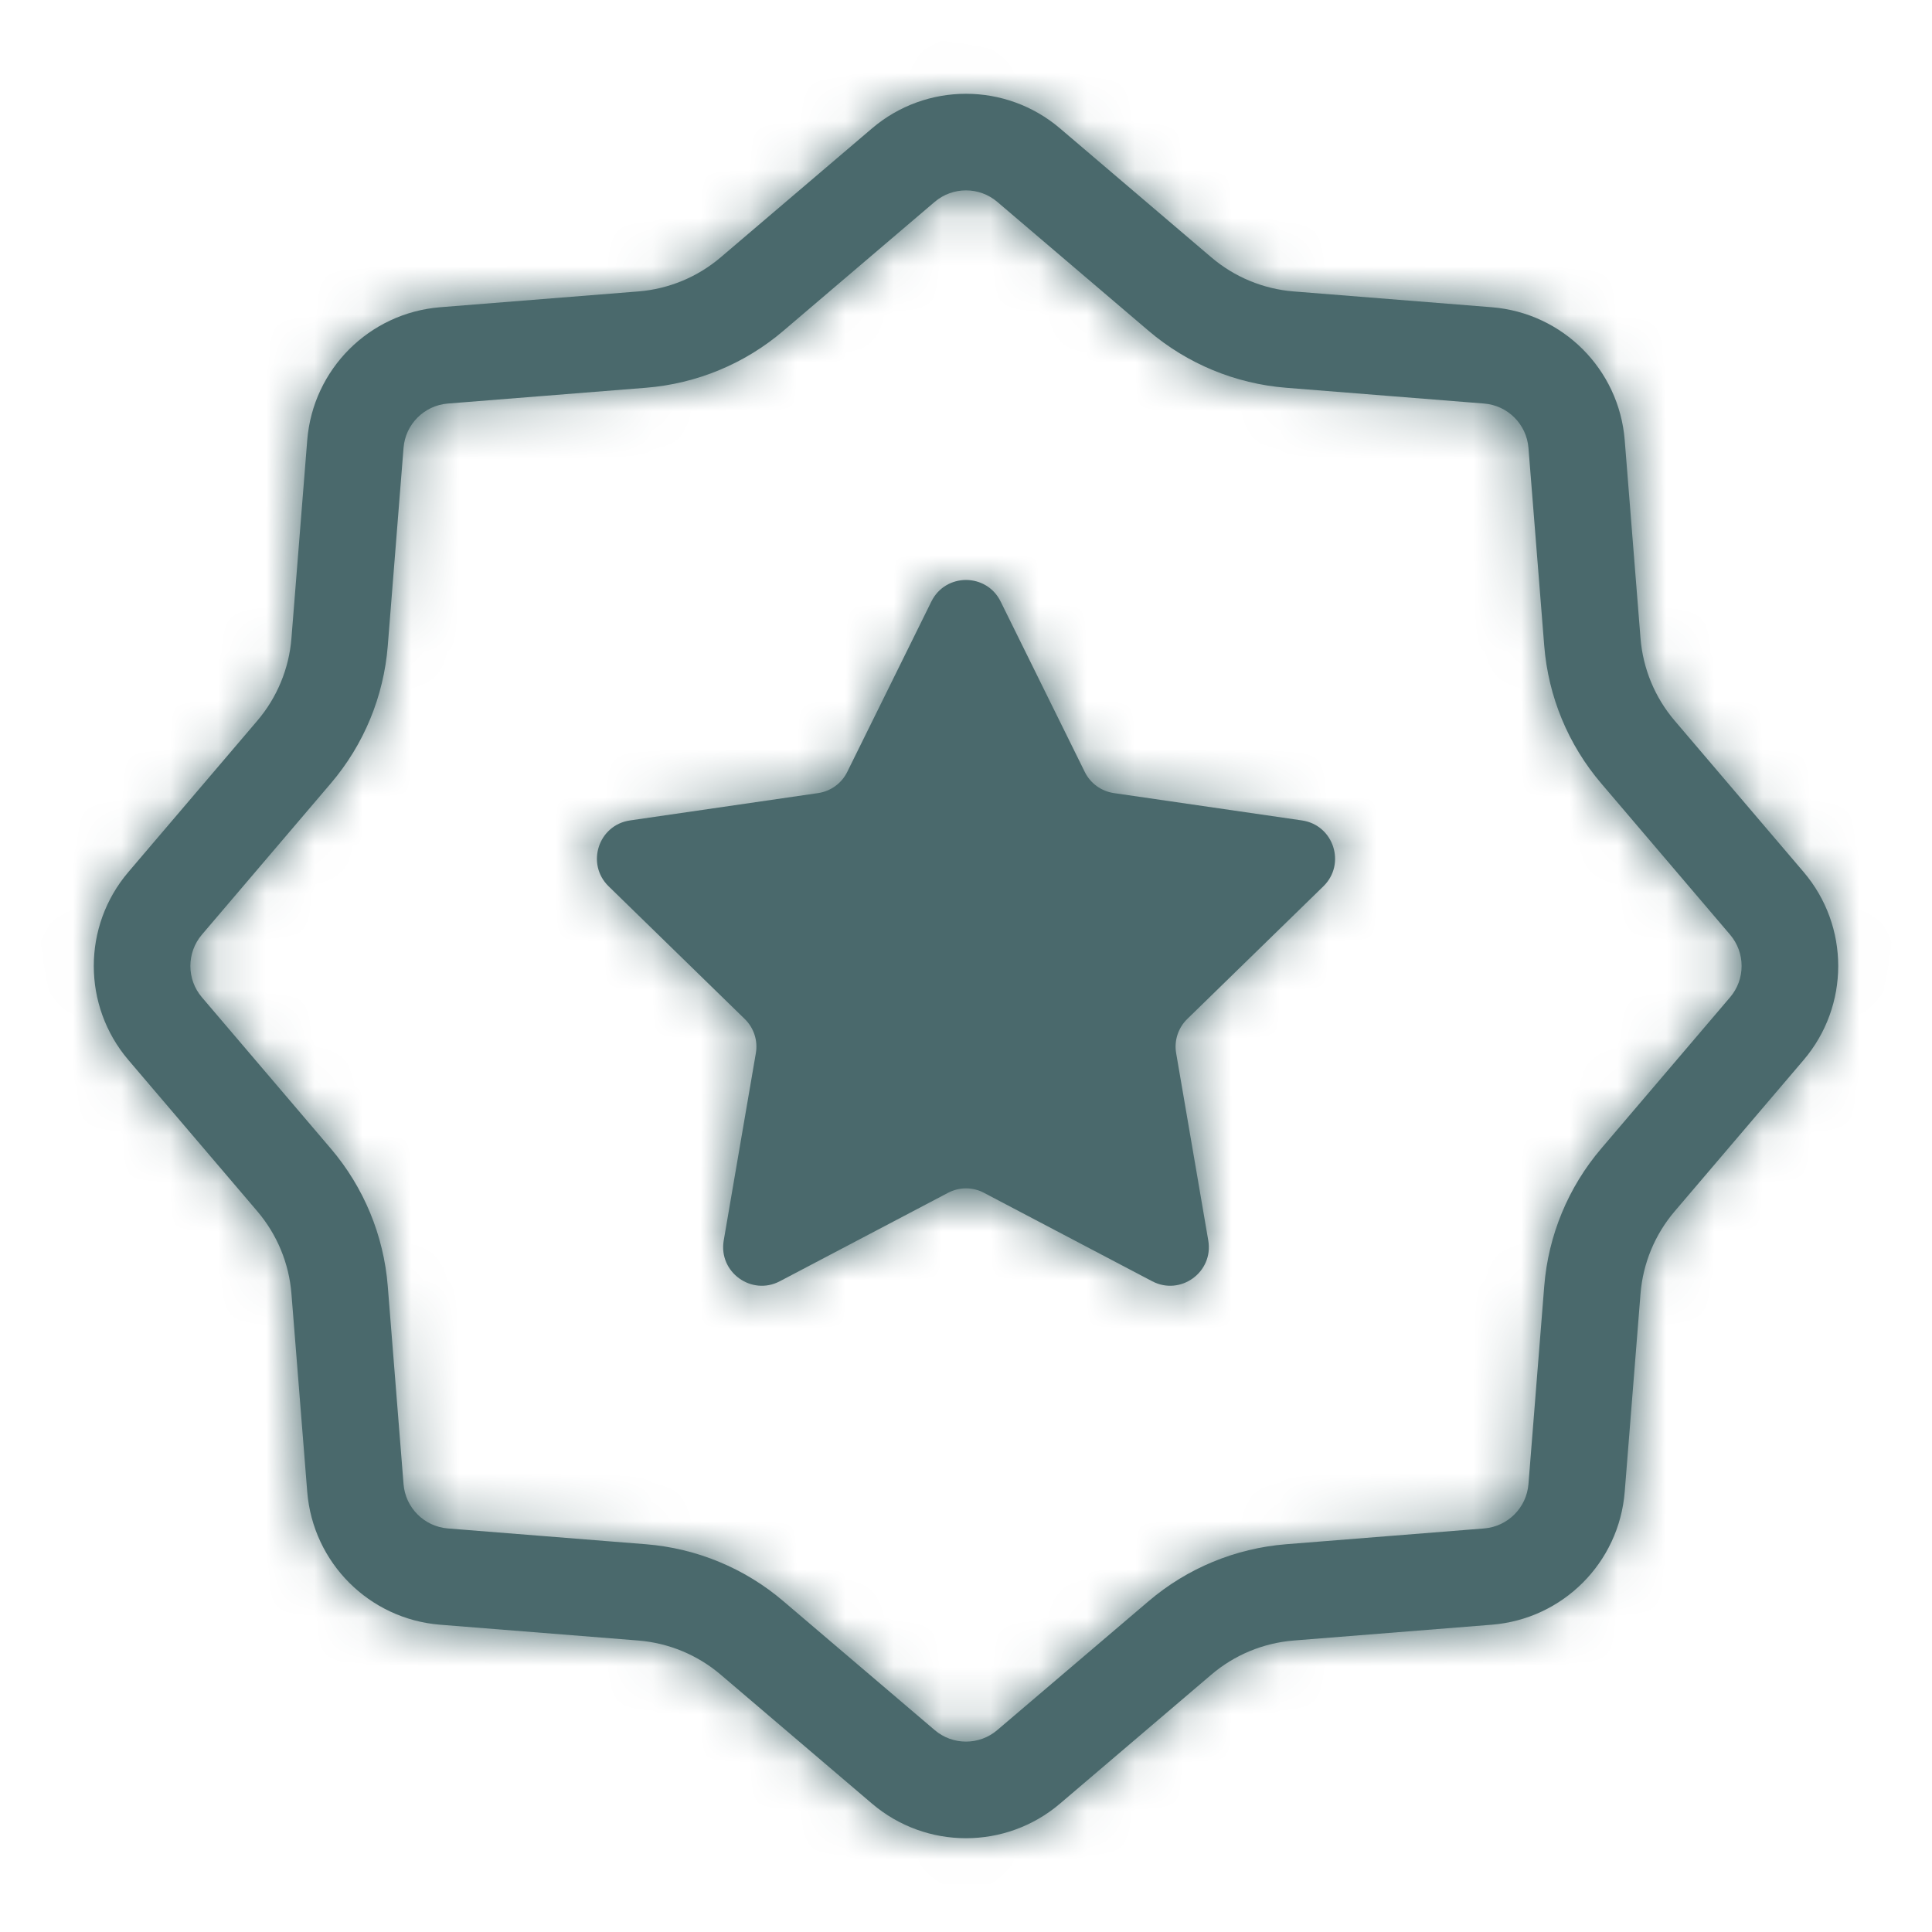 <svg width="40" height="40" viewBox="0 0 40 40" fill="none" xmlns="http://www.w3.org/2000/svg">
<g clip-path="url(#clip0_364_91)">
<mask id="path-1-inside-1_364_91" fill="white">
<path fill-rule="evenodd" clip-rule="evenodd" d="M20.648 4.18L23.78 6.849C24.581 7.532 25.577 7.944 26.626 8.028L30.727 8.355C31.217 8.394 31.605 8.783 31.645 9.272L31.972 13.374C32.056 14.423 32.468 15.419 33.151 16.219L35.819 19.351C36.138 19.725 36.138 20.275 35.819 20.648L33.151 23.78C32.468 24.581 32.056 25.577 31.972 26.626L31.645 30.727C31.605 31.217 31.217 31.605 30.727 31.645L26.626 31.972C25.577 32.056 24.581 32.468 23.78 33.151L20.648 35.819C20.275 36.138 19.725 36.138 19.351 35.819L16.219 33.151C15.419 32.468 14.423 32.056 13.374 31.972L9.272 31.645C8.783 31.605 8.394 31.217 8.355 30.727L8.028 26.626C7.944 25.577 7.532 24.581 6.849 23.78L4.18 20.648C3.862 20.275 3.862 19.725 4.18 19.351L6.849 16.219C7.532 15.419 7.944 14.423 8.028 13.374L8.355 9.272C8.394 8.783 8.783 8.394 9.272 8.355L13.374 8.028C14.423 7.944 15.419 7.532 16.219 6.849L19.351 4.18C19.725 3.862 20.275 3.862 20.648 4.18ZM18.054 2.658C19.175 1.703 20.824 1.703 21.946 2.658L25.078 5.327C25.558 5.736 26.155 5.984 26.785 6.034L30.886 6.361C32.355 6.479 33.521 7.645 33.638 9.113L33.965 13.215C34.016 13.844 34.263 14.442 34.673 14.922L37.342 18.054C38.297 19.175 38.297 20.824 37.342 21.946L34.673 25.078C34.263 25.558 34.016 26.155 33.965 26.785L33.638 30.886C33.521 32.355 32.355 33.521 30.886 33.638L26.785 33.965C26.155 34.016 25.558 34.263 25.078 34.673L21.946 37.342C20.824 38.297 19.175 38.297 18.054 37.342L14.922 34.673C14.442 34.263 13.844 34.016 13.215 33.965L9.113 33.638C7.645 33.521 6.479 32.355 6.361 30.886L6.034 26.785C5.984 26.155 5.736 25.558 5.327 25.078L2.658 21.946C1.703 20.824 1.703 19.175 2.658 18.054L5.327 14.922C5.736 14.442 5.984 13.844 6.034 13.215L6.361 9.113C6.479 7.645 7.645 6.479 9.113 6.361L13.215 6.034C13.844 5.984 14.442 5.736 14.922 5.327L18.054 2.658ZM20.717 12.454C20.424 11.859 19.576 11.859 19.283 12.454L17.541 15.982C17.425 16.218 17.199 16.382 16.939 16.42L13.045 16.986C12.388 17.081 12.126 17.887 12.601 18.35L15.419 21.097C15.608 21.281 15.694 21.546 15.649 21.805L14.984 25.683C14.872 26.337 15.558 26.835 16.145 26.527L19.628 24.696C19.861 24.573 20.139 24.573 20.372 24.696L23.855 26.527C24.442 26.835 25.128 26.337 25.016 25.683L24.351 21.805C24.306 21.546 24.392 21.281 24.581 21.097L27.399 18.35C27.874 17.887 27.612 17.081 26.955 16.986L23.061 16.42C22.801 16.382 22.575 16.218 22.459 15.982L20.717 12.454Z"/>
</mask>
<path fill-rule="evenodd" clip-rule="evenodd" d="M20.648 4.18L23.78 6.849C24.581 7.532 25.577 7.944 26.626 8.028L30.727 8.355C31.217 8.394 31.605 8.783 31.645 9.272L31.972 13.374C32.056 14.423 32.468 15.419 33.151 16.219L35.819 19.351C36.138 19.725 36.138 20.275 35.819 20.648L33.151 23.78C32.468 24.581 32.056 25.577 31.972 26.626L31.645 30.727C31.605 31.217 31.217 31.605 30.727 31.645L26.626 31.972C25.577 32.056 24.581 32.468 23.78 33.151L20.648 35.819C20.275 36.138 19.725 36.138 19.351 35.819L16.219 33.151C15.419 32.468 14.423 32.056 13.374 31.972L9.272 31.645C8.783 31.605 8.394 31.217 8.355 30.727L8.028 26.626C7.944 25.577 7.532 24.581 6.849 23.78L4.18 20.648C3.862 20.275 3.862 19.725 4.18 19.351L6.849 16.219C7.532 15.419 7.944 14.423 8.028 13.374L8.355 9.272C8.394 8.783 8.783 8.394 9.272 8.355L13.374 8.028C14.423 7.944 15.419 7.532 16.219 6.849L19.351 4.18C19.725 3.862 20.275 3.862 20.648 4.18ZM18.054 2.658C19.175 1.703 20.824 1.703 21.946 2.658L25.078 5.327C25.558 5.736 26.155 5.984 26.785 6.034L30.886 6.361C32.355 6.479 33.521 7.645 33.638 9.113L33.965 13.215C34.016 13.844 34.263 14.442 34.673 14.922L37.342 18.054C38.297 19.175 38.297 20.824 37.342 21.946L34.673 25.078C34.263 25.558 34.016 26.155 33.965 26.785L33.638 30.886C33.521 32.355 32.355 33.521 30.886 33.638L26.785 33.965C26.155 34.016 25.558 34.263 25.078 34.673L21.946 37.342C20.824 38.297 19.175 38.297 18.054 37.342L14.922 34.673C14.442 34.263 13.844 34.016 13.215 33.965L9.113 33.638C7.645 33.521 6.479 32.355 6.361 30.886L6.034 26.785C5.984 26.155 5.736 25.558 5.327 25.078L2.658 21.946C1.703 20.824 1.703 19.175 2.658 18.054L5.327 14.922C5.736 14.442 5.984 13.844 6.034 13.215L6.361 9.113C6.479 7.645 7.645 6.479 9.113 6.361L13.215 6.034C13.844 5.984 14.442 5.736 14.922 5.327L18.054 2.658ZM20.717 12.454C20.424 11.859 19.576 11.859 19.283 12.454L17.541 15.982C17.425 16.218 17.199 16.382 16.939 16.42L13.045 16.986C12.388 17.081 12.126 17.887 12.601 18.35L15.419 21.097C15.608 21.281 15.694 21.546 15.649 21.805L14.984 25.683C14.872 26.337 15.558 26.835 16.145 26.527L19.628 24.696C19.861 24.573 20.139 24.573 20.372 24.696L23.855 26.527C24.442 26.835 25.128 26.337 25.016 25.683L24.351 21.805C24.306 21.546 24.392 21.281 24.581 21.097L27.399 18.35C27.874 17.887 27.612 17.081 26.955 16.986L23.061 16.42C22.801 16.382 22.575 16.218 22.459 15.982L20.717 12.454Z" fill="#4A696C"/>
<path d="M23.78 6.849L22.483 8.371V8.371L23.78 6.849ZM20.648 4.18L19.351 5.703L19.351 5.703L20.648 4.18ZM26.626 8.028L26.785 6.034L26.626 8.028ZM30.727 8.355L30.886 6.361L30.727 8.355ZM31.645 9.272L33.638 9.113V9.113L31.645 9.272ZM31.972 13.374L33.965 13.215V13.215L31.972 13.374ZM33.151 16.219L31.628 17.517L31.628 17.517L33.151 16.219ZM35.819 19.351L34.297 20.648V20.648L35.819 19.351ZM35.819 20.648L37.342 21.946V21.946L35.819 20.648ZM33.151 23.78L34.673 25.078L34.673 25.078L33.151 23.78ZM31.972 26.626L33.965 26.785V26.785L31.972 26.626ZM31.645 30.727L33.638 30.886V30.886L31.645 30.727ZM30.727 31.645L30.886 33.638H30.886L30.727 31.645ZM26.626 31.972L26.785 33.965H26.785L26.626 31.972ZM23.78 33.151L22.483 31.628L22.483 31.628L23.78 33.151ZM20.648 35.819L19.351 34.297H19.351L20.648 35.819ZM19.351 35.819L18.054 37.342H18.054L19.351 35.819ZM16.219 33.151L14.922 34.673L14.922 34.673L16.219 33.151ZM13.374 31.972L13.215 33.965H13.215L13.374 31.972ZM9.272 31.645L9.113 33.638H9.113L9.272 31.645ZM8.355 30.727L10.349 30.568L8.355 30.727ZM8.028 26.626L10.021 26.466L8.028 26.626ZM6.849 23.78L8.371 22.483L8.371 22.483L6.849 23.78ZM4.18 20.648L2.658 21.946L2.658 21.946L4.18 20.648ZM4.18 19.351L5.703 20.648H5.703L4.18 19.351ZM6.849 16.219L5.327 14.922H5.327L6.849 16.219ZM8.028 13.374L10.021 13.533L8.028 13.374ZM8.355 9.272L6.361 9.113V9.113L8.355 9.272ZM9.272 8.355L9.113 6.361H9.113L9.272 8.355ZM13.374 8.028L13.533 10.021H13.533L13.374 8.028ZM16.219 6.849L17.517 8.371L16.219 6.849ZM19.351 4.18L18.054 2.658L18.054 2.658L19.351 4.18ZM21.946 2.658L23.243 1.136V1.136L21.946 2.658ZM18.054 2.658L19.351 4.18L19.351 4.18L18.054 2.658ZM25.078 5.327L26.375 3.805L26.375 3.805L25.078 5.327ZM26.785 6.034L26.626 8.028V8.028L26.785 6.034ZM30.886 6.361L31.046 4.368L30.886 6.361ZM33.638 9.113L31.645 9.272V9.272L33.638 9.113ZM33.965 13.215L35.959 13.056V13.056L33.965 13.215ZM34.673 14.922L36.195 13.625V13.625L34.673 14.922ZM37.342 18.054L35.819 19.351V19.351L37.342 18.054ZM37.342 21.946L35.819 20.648V20.648L37.342 21.946ZM34.673 25.078L36.195 26.375L36.195 26.375L34.673 25.078ZM33.965 26.785L35.959 26.944V26.944L33.965 26.785ZM33.638 30.886L31.645 30.727V30.727L33.638 30.886ZM30.886 33.638L30.727 31.645H30.727L30.886 33.638ZM26.785 33.965L26.944 35.959H26.944L26.785 33.965ZM25.078 34.673L26.375 36.195L26.375 36.195L25.078 34.673ZM21.946 37.342L20.648 35.819H20.648L21.946 37.342ZM18.054 37.342L19.351 35.819H19.351L18.054 37.342ZM14.922 34.673L13.625 36.195H13.625L14.922 34.673ZM13.215 33.965L13.056 35.959H13.056L13.215 33.965ZM9.113 33.638L9.272 31.645H9.272L9.113 33.638ZM6.361 30.886L4.368 31.046L6.361 30.886ZM6.034 26.785L8.028 26.626H8.028L6.034 26.785ZM5.327 25.078L3.805 26.375L3.805 26.375L5.327 25.078ZM2.658 21.946L4.18 20.648L4.18 20.648L2.658 21.946ZM2.658 18.054L1.136 16.757L1.136 16.757L2.658 18.054ZM5.327 14.922L6.849 16.219H6.849L5.327 14.922ZM6.034 13.215L8.028 13.374H8.028L6.034 13.215ZM6.361 9.113L8.355 9.272L6.361 9.113ZM9.113 6.361L8.954 4.368L9.113 6.361ZM13.215 6.034L13.374 8.028V8.028L13.215 6.034ZM14.922 5.327L13.625 3.805L14.922 5.327ZM19.283 12.454L21.076 13.339L21.076 13.339L19.283 12.454ZM20.717 12.454L18.924 13.339L18.924 13.339L20.717 12.454ZM17.541 15.982L15.748 15.097L15.748 15.097L17.541 15.982ZM16.939 16.42L17.226 18.399H17.226L16.939 16.42ZM13.045 16.986L13.332 18.965H13.332L13.045 16.986ZM12.601 18.35L13.997 16.918H13.997L12.601 18.35ZM15.419 21.097L14.023 22.529L14.023 22.529L15.419 21.097ZM15.649 21.805L13.678 21.467L13.678 21.467L15.649 21.805ZM14.984 25.683L16.955 26.022L16.955 26.022L14.984 25.683ZM16.145 26.527L15.214 24.757L15.214 24.757L16.145 26.527ZM19.628 24.696L18.697 22.925H18.697L19.628 24.696ZM20.372 24.696L21.303 22.925L21.303 22.925L20.372 24.696ZM23.855 26.527L22.925 28.297H22.925L23.855 26.527ZM25.016 25.683L23.045 26.022V26.022L25.016 25.683ZM24.351 21.805L22.38 22.143L24.351 21.805ZM24.581 21.097L25.977 22.529L25.977 22.529L24.581 21.097ZM27.399 18.35L26.003 16.918L26.003 16.918L27.399 18.35ZM26.955 16.986L26.668 18.965H26.668L26.955 16.986ZM23.061 16.42L23.349 14.441L23.349 14.441L23.061 16.42ZM22.459 15.982L20.665 16.867L20.665 16.867L22.459 15.982ZM25.078 5.327L21.946 2.658L19.351 5.703L22.483 8.371L25.078 5.327ZM26.785 6.034C26.155 5.984 25.558 5.736 25.078 5.327L22.483 8.371C23.604 9.327 24.998 9.904 26.466 10.021L26.785 6.034ZM30.886 6.361L26.785 6.034L26.466 10.021L30.568 10.349L30.886 6.361ZM33.638 9.113C33.521 7.645 32.355 6.479 30.886 6.361L30.568 10.349C30.079 10.31 29.69 9.921 29.651 9.431L33.638 9.113ZM33.965 13.215L33.638 9.113L29.651 9.431L29.978 13.533L33.965 13.215ZM34.673 14.922C34.263 14.442 34.016 13.844 33.965 13.215L29.978 13.533C30.095 15.002 30.673 16.395 31.628 17.517L34.673 14.922ZM37.342 18.054L34.673 14.922L31.628 17.517L34.297 20.648L37.342 18.054ZM37.342 21.946C38.297 20.824 38.297 19.175 37.342 18.054L34.297 20.648C33.979 20.275 33.979 19.725 34.297 19.351L37.342 21.946ZM34.673 25.078L37.342 21.946L34.297 19.351L31.628 22.483L34.673 25.078ZM33.965 26.785C34.016 26.155 34.263 25.558 34.673 25.078L31.628 22.483C30.673 23.604 30.095 24.998 29.978 26.466L33.965 26.785ZM33.638 30.886L33.965 26.785L29.978 26.466L29.651 30.568L33.638 30.886ZM30.886 33.638C32.355 33.521 33.521 32.355 33.638 30.886L29.651 30.568C29.69 30.079 30.079 29.69 30.568 29.651L30.886 33.638ZM26.785 33.965L30.886 33.638L30.568 29.651L26.466 29.978L26.785 33.965ZM25.078 34.673C25.558 34.263 26.155 34.016 26.785 33.965L26.466 29.978C24.998 30.095 23.604 30.673 22.483 31.628L25.078 34.673ZM21.946 37.342L25.078 34.673L22.483 31.628L19.351 34.297L21.946 37.342ZM18.054 37.342C19.175 38.297 20.824 38.297 21.946 37.342L19.351 34.297C19.725 33.979 20.275 33.979 20.648 34.297L18.054 37.342ZM14.922 34.673L18.054 37.342L20.648 34.297L17.517 31.628L14.922 34.673ZM13.215 33.965C13.844 34.016 14.442 34.263 14.922 34.673L17.517 31.628C16.395 30.673 15.002 30.095 13.533 29.978L13.215 33.965ZM9.113 33.638L13.215 33.965L13.533 29.978L9.431 29.651L9.113 33.638ZM6.361 30.886C6.479 32.355 7.645 33.521 9.113 33.638L9.431 29.651C9.921 29.69 10.31 30.079 10.349 30.568L6.361 30.886ZM6.034 26.785L6.361 30.886L10.349 30.568L10.021 26.466L6.034 26.785ZM5.327 25.078C5.736 25.558 5.984 26.155 6.034 26.785L10.021 26.466C9.904 24.998 9.327 23.604 8.371 22.483L5.327 25.078ZM2.658 21.946L5.327 25.078L8.371 22.483L5.703 19.351L2.658 21.946ZM2.658 18.054C1.703 19.175 1.703 20.824 2.658 21.946L5.703 19.351C6.021 19.725 6.021 20.275 5.703 20.648L2.658 18.054ZM5.327 14.922L2.658 18.054L5.703 20.648L8.371 17.517L5.327 14.922ZM6.034 13.215C5.984 13.844 5.736 14.442 5.327 14.922L8.371 17.517C9.327 16.395 9.904 15.002 10.021 13.533L6.034 13.215ZM6.361 9.113L6.034 13.215L10.021 13.533L10.349 9.431L6.361 9.113ZM9.113 6.361C7.645 6.479 6.479 7.645 6.361 9.113L10.349 9.431C10.31 9.921 9.921 10.31 9.431 10.349L9.113 6.361ZM13.215 6.034L9.113 6.361L9.431 10.349L13.533 10.021L13.215 6.034ZM14.922 5.327C14.442 5.736 13.844 5.984 13.215 6.034L13.533 10.021C15.002 9.904 16.395 9.327 17.517 8.371L14.922 5.327ZM18.054 2.658L14.922 5.327L17.517 8.371L20.648 5.703L18.054 2.658ZM21.946 2.658C20.824 1.703 19.175 1.703 18.054 2.658L20.648 5.703C20.275 6.021 19.725 6.021 19.351 5.703L21.946 2.658ZM23.243 1.136C21.374 -0.457 18.625 -0.457 16.757 1.136L19.351 4.18C19.725 3.862 20.275 3.862 20.648 4.18L23.243 1.136ZM26.375 3.805L23.243 1.136L20.648 4.18L23.78 6.849L26.375 3.805ZM26.944 4.04C26.734 4.024 26.535 3.941 26.375 3.805L23.78 6.849C24.581 7.532 25.577 7.944 26.626 8.028L26.944 4.04ZM31.046 4.368L26.944 4.04L26.626 8.028L30.727 8.355L31.046 4.368ZM35.632 8.954C35.437 6.507 33.493 4.563 31.046 4.368L30.727 8.355C31.217 8.394 31.605 8.783 31.645 9.272L35.632 8.954ZM35.959 13.056L35.632 8.954L31.645 9.272L31.972 13.374L35.959 13.056ZM36.195 13.625C36.058 13.465 35.976 13.266 35.959 13.056L31.972 13.374C32.056 14.423 32.468 15.419 33.151 16.219L36.195 13.625ZM38.864 16.757L36.195 13.625L33.151 16.219L35.819 19.351L38.864 16.757ZM38.864 23.243C40.456 21.374 40.456 18.625 38.864 16.757L35.819 19.351C36.138 19.725 36.138 20.275 35.819 20.648L38.864 23.243ZM36.195 26.375L38.864 23.243L35.819 20.648L33.151 23.78L36.195 26.375ZM35.959 26.944C35.976 26.734 36.058 26.535 36.195 26.375L33.151 23.78C32.468 24.581 32.056 25.577 31.972 26.626L35.959 26.944ZM35.632 31.046L35.959 26.944L31.972 26.626L31.645 30.727L35.632 31.046ZM31.046 35.632C33.493 35.437 35.437 33.493 35.632 31.046L31.645 30.727C31.605 31.217 31.217 31.605 30.727 31.645L31.046 35.632ZM26.944 35.959L31.046 35.632L30.727 31.645L26.626 31.972L26.944 35.959ZM26.375 36.195C26.535 36.058 26.734 35.976 26.944 35.959L26.626 31.972C25.577 32.056 24.581 32.468 23.78 33.151L26.375 36.195ZM23.243 38.864L26.375 36.195L23.78 33.151L20.648 35.819L23.243 38.864ZM16.757 38.864C18.625 40.456 21.374 40.456 23.243 38.864L20.648 35.819C20.275 36.138 19.725 36.138 19.351 35.819L16.757 38.864ZM13.625 36.195L16.757 38.864L19.351 35.819L16.219 33.151L13.625 36.195ZM13.056 35.959C13.266 35.976 13.465 36.058 13.625 36.195L16.219 33.151C15.419 32.468 14.423 32.056 13.374 31.972L13.056 35.959ZM8.954 35.632L13.056 35.959L13.374 31.972L9.272 31.645L8.954 35.632ZM4.368 31.046C4.563 33.493 6.507 35.437 8.954 35.632L9.272 31.645C8.783 31.605 8.394 31.217 8.355 30.727L4.368 31.046ZM4.04 26.944L4.368 31.046L8.355 30.727L8.028 26.626L4.04 26.944ZM3.805 26.375C3.941 26.535 4.024 26.734 4.04 26.944L8.028 26.626C7.944 25.577 7.532 24.581 6.849 23.78L3.805 26.375ZM1.136 23.243L3.805 26.375L6.849 23.78L4.18 20.648L1.136 23.243ZM1.136 16.757C-0.457 18.625 -0.457 21.374 1.136 23.243L4.18 20.648C3.862 20.275 3.862 19.725 4.18 19.351L1.136 16.757ZM3.805 13.625L1.136 16.757L4.18 19.351L6.849 16.219L3.805 13.625ZM4.04 13.056C4.024 13.266 3.941 13.465 3.805 13.625L6.849 16.219C7.532 15.419 7.944 14.423 8.028 13.374L4.04 13.056ZM4.368 8.954L4.04 13.056L8.028 13.374L8.355 9.272L4.368 8.954ZM8.954 4.368C6.507 4.563 4.563 6.507 4.368 8.954L8.355 9.272C8.394 8.783 8.783 8.394 9.272 8.355L8.954 4.368ZM13.056 4.04L8.954 4.368L9.272 8.355L13.374 8.028L13.056 4.04ZM13.625 3.805C13.465 3.941 13.266 4.024 13.056 4.04L13.374 8.028C14.423 7.944 15.419 7.532 16.219 6.849L13.625 3.805ZM16.757 1.136L13.625 3.805L16.219 6.849L19.351 4.18L16.757 1.136ZM21.076 13.339C20.636 14.231 19.364 14.231 18.924 13.339L22.511 11.569C21.484 9.487 18.516 9.487 17.489 11.569L21.076 13.339ZM19.335 16.867L21.076 13.339L17.489 11.569L15.748 15.097L19.335 16.867ZM17.226 18.399C18.138 18.267 18.927 17.694 19.335 16.867L15.748 15.097C15.922 14.743 16.26 14.498 16.651 14.441L17.226 18.399ZM13.332 18.965L17.226 18.399L16.651 14.441L12.757 15.007L13.332 18.965ZM13.997 16.918C14.71 17.612 14.316 18.822 13.332 18.965L12.757 15.007C10.46 15.34 9.543 18.163 11.205 19.782L13.997 16.918ZM16.815 19.665L13.997 16.918L11.205 19.782L14.023 22.529L16.815 19.665ZM17.62 22.143C17.776 21.235 17.475 20.308 16.815 19.665L14.023 22.529C13.74 22.253 13.611 21.856 13.678 21.467L17.62 22.143ZM16.955 26.022L17.62 22.143L13.678 21.467L13.013 25.345L16.955 26.022ZM15.214 24.757C16.094 24.294 17.123 25.041 16.955 26.022L13.013 25.345C12.62 27.633 15.021 29.377 17.075 28.297L15.214 24.757ZM18.697 22.925L15.214 24.757L17.075 28.297L20.558 26.466L18.697 22.925ZM21.303 22.925C20.487 22.497 19.513 22.497 18.697 22.925L20.558 26.466C20.209 26.65 19.791 26.65 19.442 26.466L21.303 22.925ZM24.786 24.757L21.303 22.925L19.442 26.466L22.925 28.297L24.786 24.757ZM23.045 26.022C22.877 25.041 23.906 24.294 24.786 24.757L22.925 28.297C24.979 29.377 27.38 27.633 26.987 25.345L23.045 26.022ZM22.38 22.143L23.045 26.022L26.987 25.345L26.322 21.467L22.38 22.143ZM23.185 19.665C22.525 20.308 22.224 21.235 22.38 22.143L26.322 21.467C26.389 21.856 26.26 22.253 25.977 22.529L23.185 19.665ZM26.003 16.918L23.185 19.665L25.977 22.529L28.795 19.782L26.003 16.918ZM26.668 18.965C25.683 18.822 25.291 17.612 26.003 16.918L28.795 19.782C30.457 18.163 29.54 15.34 27.243 15.007L26.668 18.965ZM22.774 18.399L26.668 18.965L27.243 15.007L23.349 14.441L22.774 18.399ZM20.665 16.867C21.073 17.694 21.862 18.267 22.774 18.399L23.349 14.441C23.74 14.498 24.078 14.743 24.252 15.097L20.665 16.867ZM18.924 13.339L20.665 16.867L24.252 15.097L22.511 11.569L18.924 13.339Z" fill="#4A696C" mask="url(#path-1-inside-1_364_91)"/>
</g>
<defs>
<clipPath id="clip0_364_91">
<rect width="40" height="40" fill="white"/>
</clipPath>
</defs>
</svg>
